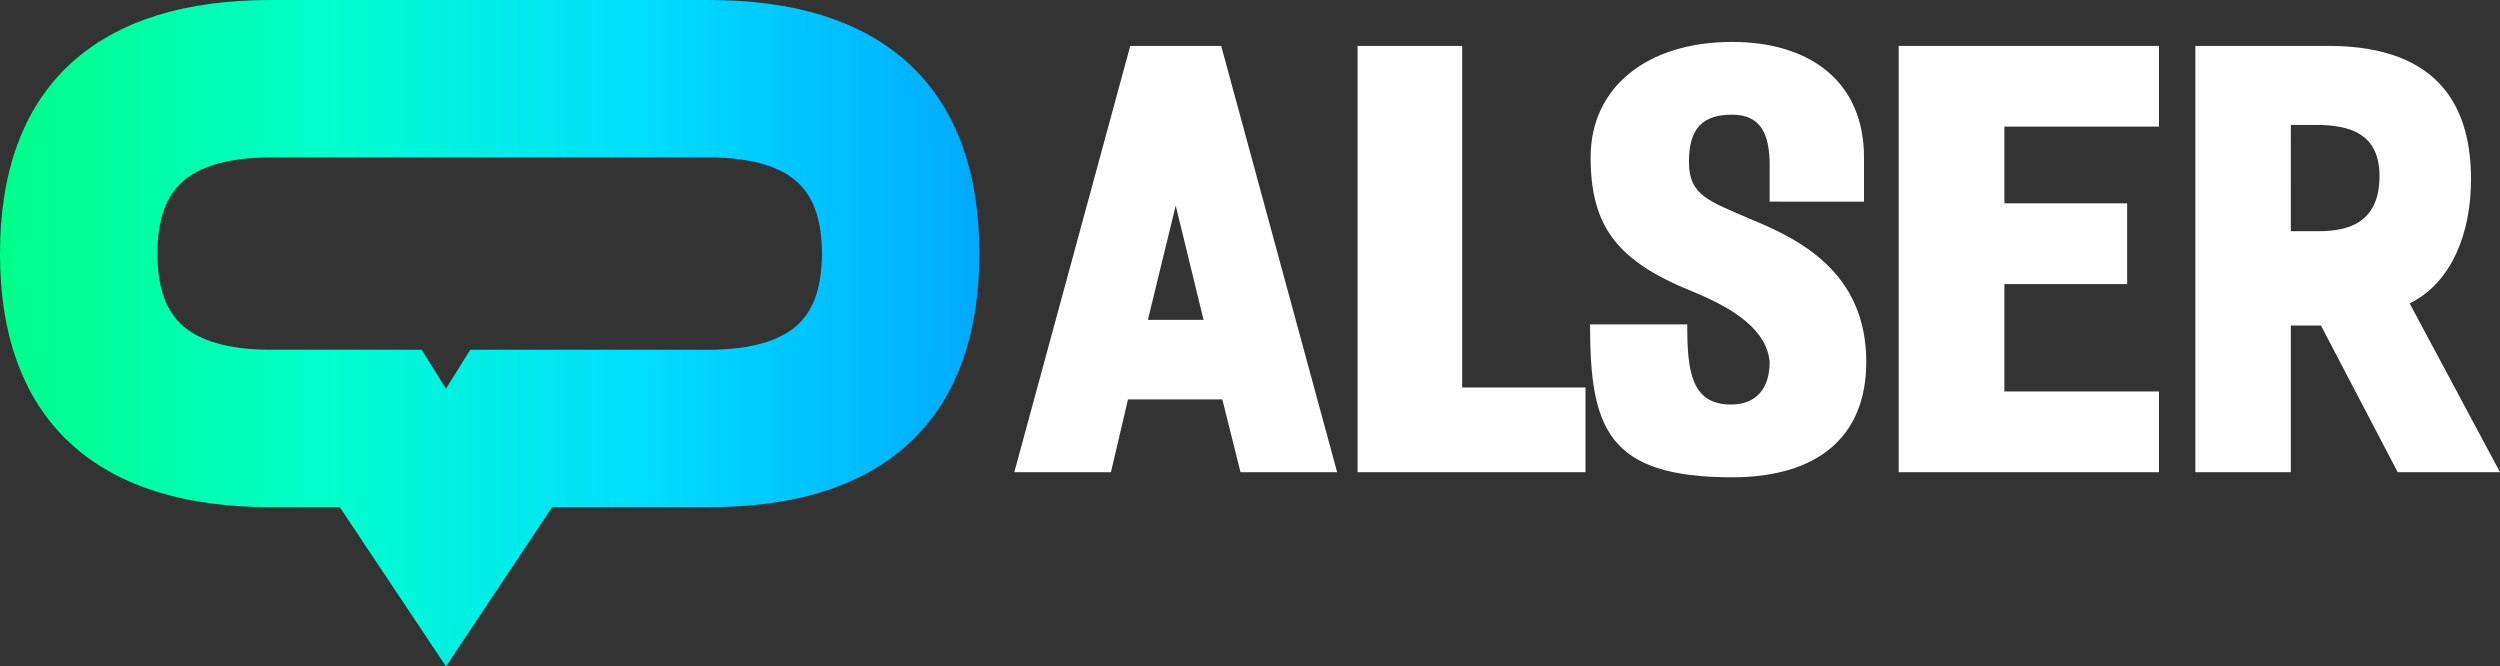 <?xml version="1.0" encoding="UTF-8" standalone="no"?>
<svg
   width="285.91"
   height="76.211"
   viewBox="0 0 285.91 76.211"
   version="1.1"
   id="svg4"
   sodipodi:docname="logo.svg"
   inkscape:version="1.4.2 (ebf0e940, 2025-05-08)"
   xmlns:inkscape="http://www.inkscape.org/namespaces/inkscape"
   xmlns:sodipodi="http://sodipodi.sourceforge.net/DTD/sodipodi-0.dtd"
   xmlns="http://www.w3.org/2000/svg"
   xmlns:svg="http://www.w3.org/2000/svg"
   xmlns:rdf="http://www.w3.org/1999/02/22-rdf-syntax-ns#"
   xmlns:cc="http://creativecommons.org/ns#"
   xmlns:dc="http://purl.org/dc/elements/1.1/">
  <rect x="0" y="0" width="285.91" height="76.211" fill="#333333" stroke="none"/>
  <sodipodi:namedview
     id="namedview4"
     pagecolor="#ffffff"
     bordercolor="#000000"
     borderopacity="0.25"
     inkscape:showpageshadow="2"
     inkscape:pageopacity="0.0"
     inkscape:pagecheckerboard="0"
     inkscape:deskcolor="#d1d1d1"
     inkscape:zoom="1.8384776"
     inkscape:cx="177.86455"
     inkscape:cy="24.748738"
     inkscape:window-width="1408"
     inkscape:window-height="852"
     inkscape:window-x="95"
     inkscape:window-y="52"
     inkscape:window-maximized="0"
     inkscape:current-layer="svg4" />
  <title
     id="title1">QALSER Logo - Neon Green</title>
  <!-- Gradient Definition -->
  <defs
     id="defs4">
    <linearGradient
       id="neonGreenGradient"
       x1="36.296"
       y1="292.157"
       x2="128.684"
       y2="292.157"
       gradientTransform="scale(1.212,0.825)"
       gradientUnits="userSpaceOnUse">
      <stop
         offset="0%"
         style="stop-color:#00ff88;stop-opacity:1"
         id="stop1" />
      <stop
         offset="33%"
         style="stop-color:#00ffcc;stop-opacity:1"
         id="stop2" />
      <stop
         offset="66%"
         style="stop-color:#00ddff;stop-opacity:1"
         id="stop3" />
      <stop
         offset="100%"
         style="stop-color:#00aaff;stop-opacity:1"
         id="stop4" />
    </linearGradient>
  </defs>
  <!-- Q Letter with gradient -->
  <g
     id="Q-letter"
     transform="translate(-44,-241)">
    <path
       d="m 75,245 q -27,0 -27,25 0,25 27,25 h 10 l 10,15 10,-15 h 20 q 27,0 27,-25 0,-25 -27,-25 z m 0,10 h 50 q 17,0 17,15 0,15 -17,15 h -25 l -5,8 -5,-8 H 75 q -17,0 -17,-15 0,-15 17,-15 z"
       fill="url(#neonGreenGradient)"
       stroke="url(#neonGreenGradient)"
       stroke-width="8"
       id="path4"
       style="fill:url(#neonGreenGradient);stroke:url(#neonGreenGradient)" />
  </g>
  <!-- ALSER Text -->
  <!-- Note: Change font-family to "01 Fester Semi-condensed Heavy" in your vector editor -->
  <path
     d="m 141.87,54 h 11.05 L 139.66,5.25 h -10.4 L 116,54 h 11.05 L 129,45.68 h 10.79 z m -10.595,-17.42 3.185,-13.065 3.185,13.065 z m 35.945,7.735 V 5.25 h -11.96 V 54 h 3.51 22.555 V 44.315 Z M 213.175,23.06 v -5.07 c 0,-8.645 -6.175,-13.195 -15.08,-13.195 -9.75,0 -16.185,5.2 -16.185,13.195 0,7.995 3.12,11.895 11.635,15.34 4.94,2.015 8.515,4.485 8.84,8.06 0,2.99 -1.495,4.875 -4.42,4.875 -4.615,0 -5.005,-3.965 -5.005,-9.165 h -11.115 c 0,11.83 1.95,17.485 16.25,17.485 9.685,0 15.34,-4.55 15.34,-13.195 0,-10.27 -7.67,-14.04 -13.195,-16.315 -4.745,-2.08 -7.085,-2.665 -7.085,-6.565 0,-3.835 1.56,-5.395 4.94,-5.395 3.315,0 4.29,2.275 4.29,5.785 v 4.16 z M 229.23,5.25 h -12.09 V 54 h 29.77 v -9.23 h -17.68 V 32.485 h 14.04 v -9.23 h -14.04 V 14.48 h 17.68 V 5.25 Z M 274.21,54 h 11.7 l -10.335,-19.305 c 4.81,-2.34 7.02,-8.06 7.02,-14.17 0,-7.54 -2.99,-15.275 -16.315,-15.275 h -15.21 V 54 h 10.92 V 37.23 h 3.445 z m -12.22,-39.715 h 2.86 c 3.965,0 7.28,1.04 7.28,5.85 0,5.395 -3.64,6.305 -6.955,6.305 h -3.185 z"
     id="alser-text"
     style="font-weight:900;font-stretch:semi-condensed;font-size:65px;font-family:Fester;-inkscape-font-specification:'Fester, Heavy Semi-Condensed';fill:#ffffff"
     aria-label="ALSER" />
</svg>
